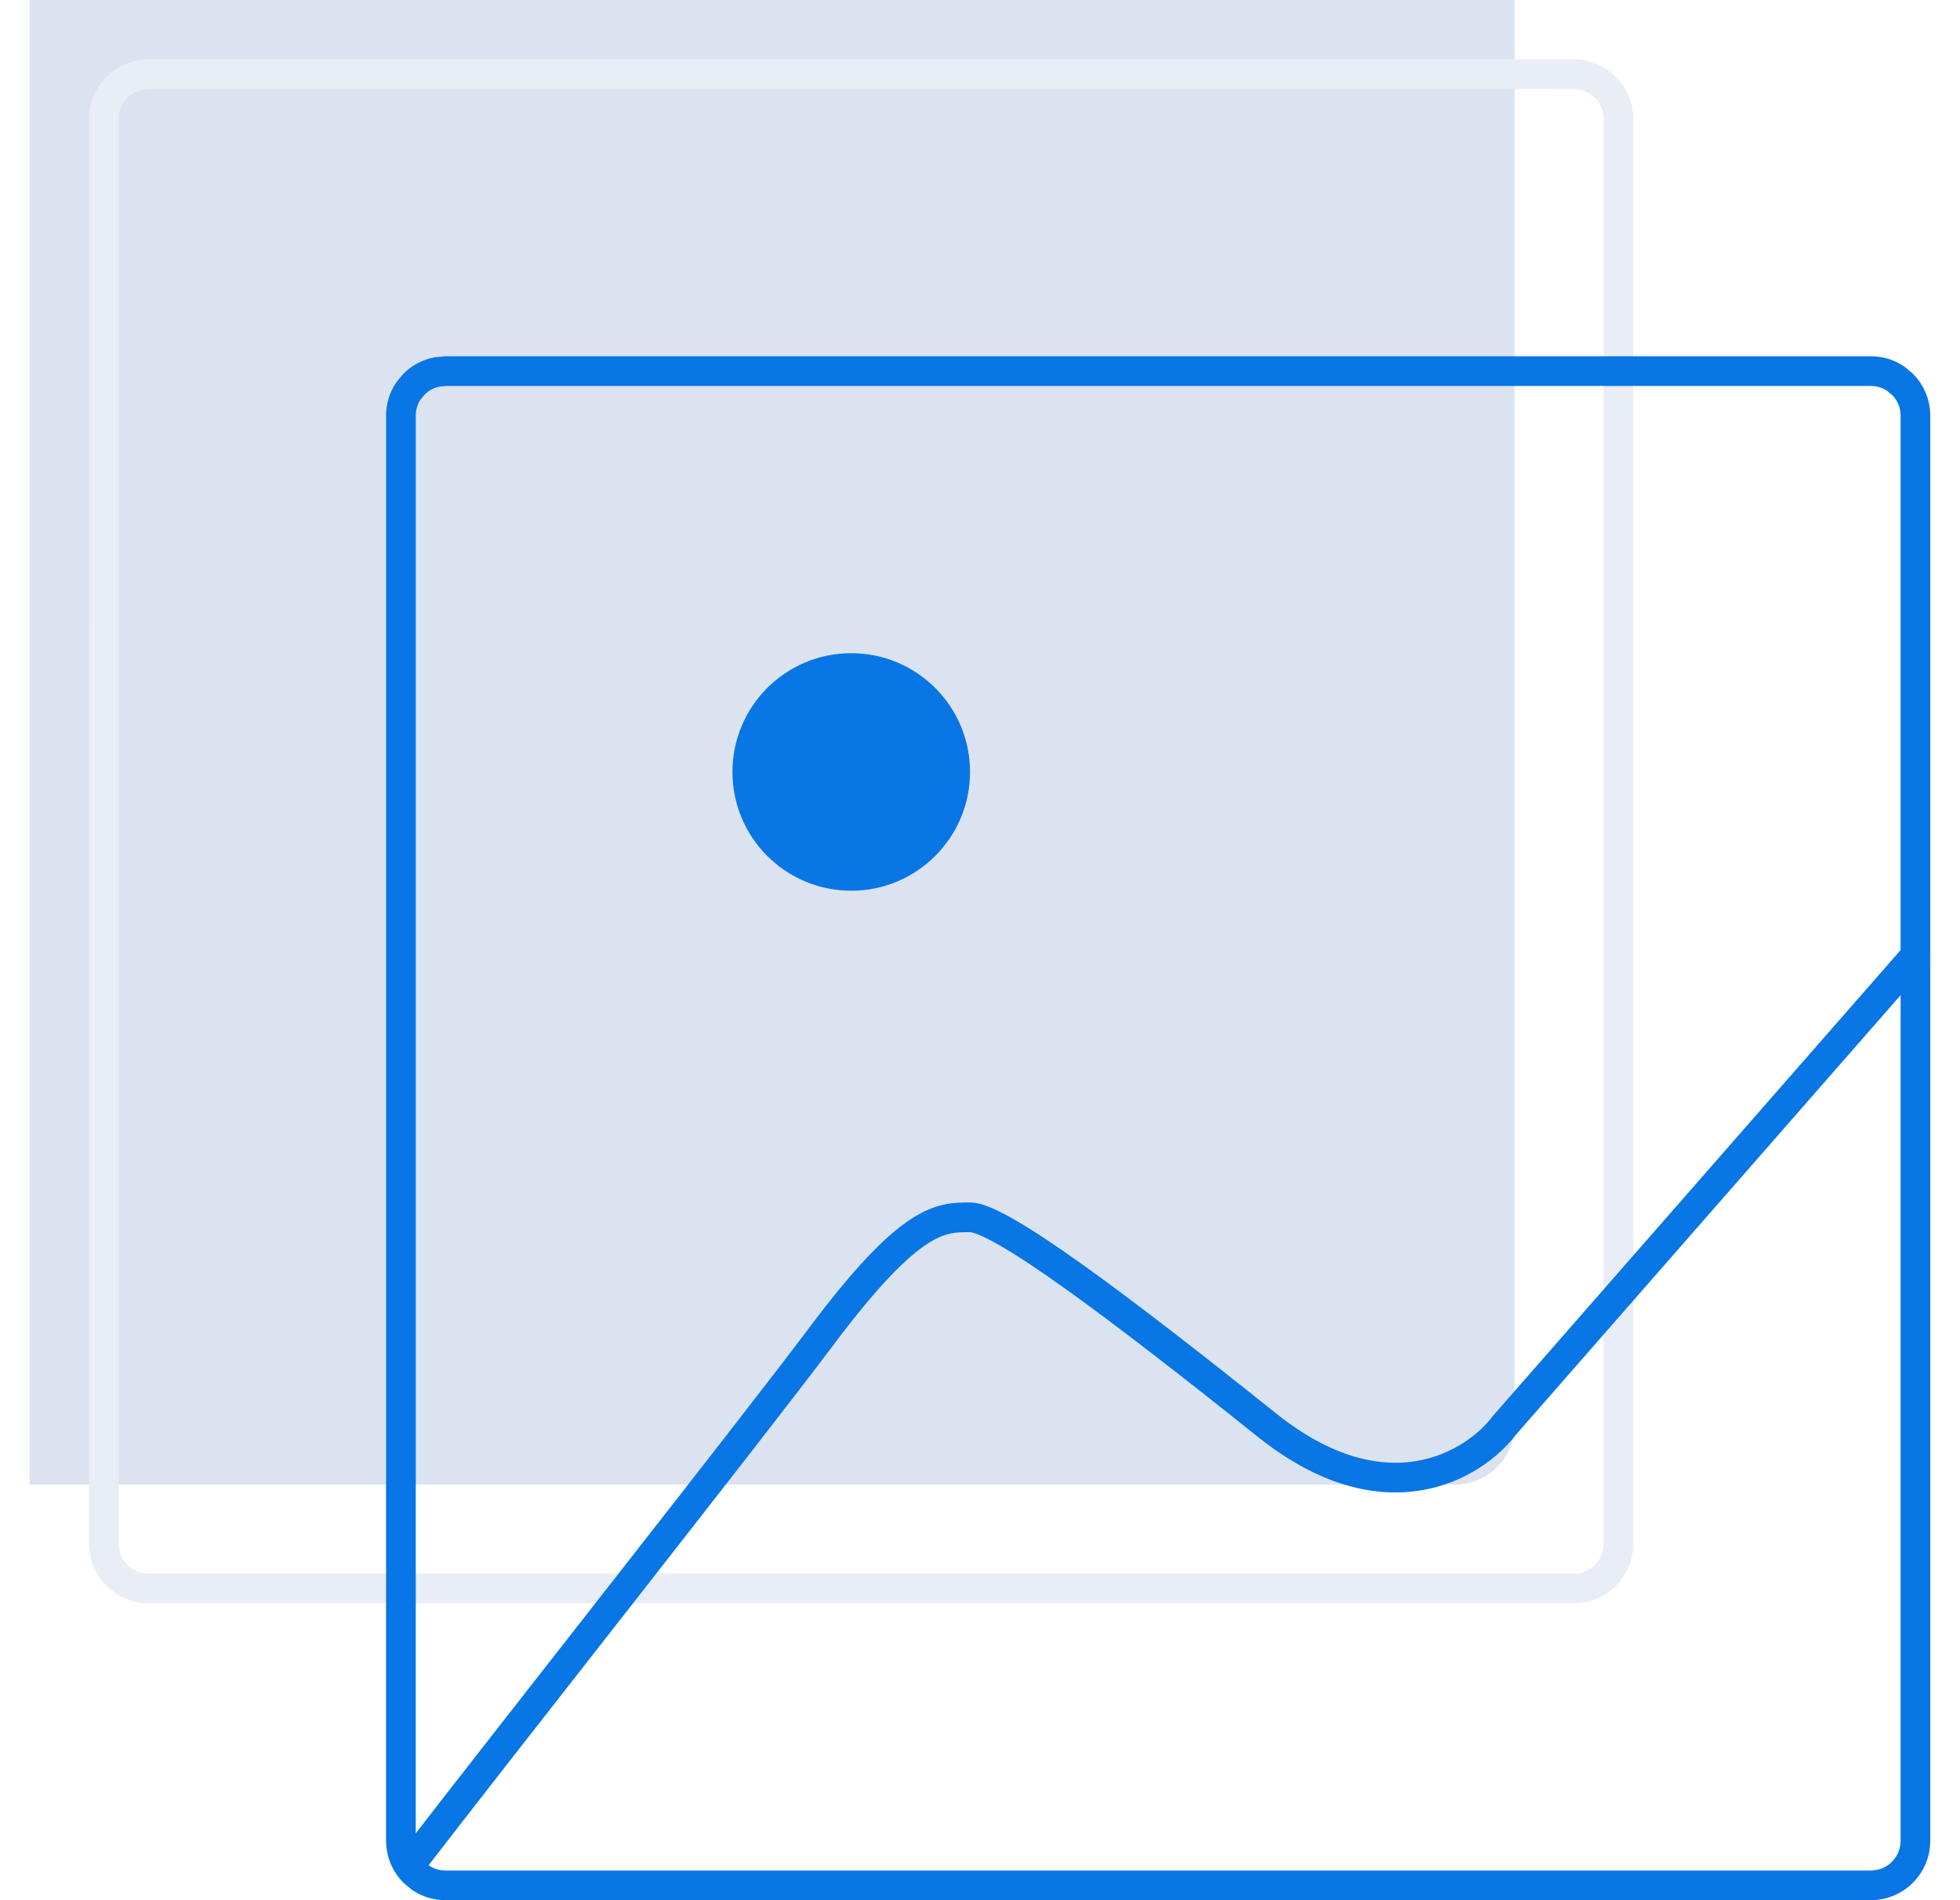 <svg width="33" height="32" viewBox="0 0 33 32" fill="none" xmlns="http://www.w3.org/2000/svg">
<g clip-path="url(#clip0_1412_7614)">
<g filter="url(#filter0_i_1412_7614)">
<path d="M2.5 1H26.5C26.765 1 27.02 1.105 27.207 1.293C27.395 1.48 27.5 1.735 27.5 2V26C27.5 26.265 27.395 26.52 27.207 26.707C27.02 26.895 26.765 27 26.5 27H2.5C2.235 27 1.98 26.895 1.793 26.707C1.605 26.52 1.5 26.265 1.5 26V2C1.5 1.735 1.605 1.48 1.793 1.293C1.98 1.105 2.235 1 2.5 1Z" fill="#4C75BA" fill-opacity="0.2"/>
</g>
<path d="M2.5 1.25H26.5C26.649 1.25 26.794 1.294 26.916 1.376L27.03 1.47C27.171 1.61 27.25 1.801 27.25 2V26C27.25 26.199 27.171 26.39 27.03 26.53C26.89 26.671 26.699 26.75 26.5 26.75H2.5C2.351 26.75 2.206 26.706 2.084 26.624L1.97 26.53C1.829 26.39 1.75 26.199 1.75 26V2C1.75 1.851 1.794 1.706 1.876 1.584L1.97 1.47C2.075 1.364 2.209 1.294 2.353 1.265L2.5 1.25Z" stroke="url(#paint0_linear_1412_7614)" stroke-width="0.5"/>
<path d="M7.5 6.25H31.5C31.649 6.25 31.794 6.294 31.916 6.376L32.03 6.47C32.171 6.61 32.25 6.801 32.25 7V31C32.25 31.199 32.171 31.39 32.03 31.53C31.89 31.671 31.699 31.75 31.5 31.75H7.5C7.351 31.75 7.206 31.706 7.084 31.624L6.97 31.53C6.829 31.39 6.75 31.199 6.75 31V7C6.75 6.851 6.794 6.706 6.876 6.584L6.97 6.47C7.075 6.364 7.209 6.294 7.353 6.265L7.5 6.25Z" stroke="#0876E4" stroke-width="0.5"/>
<circle cx="14.332" cy="13" r="2" fill="#0876E4"/>
<path d="M32.332 16L25.332 24C24.832 24.667 23.332 25.6 21.332 24C18.832 22 16.832 20.5 16.332 20.5C15.832 20.5 15.332 20.5 13.832 22.5C12.632 24.1 8.499 29.333 6.832 31.5" stroke="#0876E4" stroke-width="0.5"/>
</g>
<defs>
<filter id="filter0_i_1412_7614" x="-0.5" y="-1" width="28" height="28" filterUnits="userSpaceOnUse" color-interpolation-filters="sRGB">
<feFlood flood-opacity="0" result="BackgroundImageFix"/>
<feBlend mode="normal" in="SourceGraphic" in2="BackgroundImageFix" result="shape"/>
<feColorMatrix in="SourceAlpha" type="matrix" values="0 0 0 0 0 0 0 0 0 0 0 0 0 0 0 0 0 0 127 0" result="hardAlpha"/>
<feOffset dx="-2" dy="-2"/>
<feGaussianBlur stdDeviation="3"/>
<feComposite in2="hardAlpha" operator="arithmetic" k2="-1" k3="1"/>
<feColorMatrix type="matrix" values="0 0 0 0 0.983 0 0 0 0 0.989 0 0 0 0 1 0 0 0 0.8 0"/>
<feBlend mode="normal" in2="shape" result="effect1_innerShadow_1412_7614"/>
</filter>
<linearGradient id="paint0_linear_1412_7614" x1="1.5" y1="1.248" x2="28.885" y2="25.975" gradientUnits="userSpaceOnUse">
<stop stop-color="#E9EDF4"/>
<stop offset="1" stop-color="#E8EDF7"/>
</linearGradient>
<clipPath id="clip0_1412_7614">
<rect width="32" height="32" fill="white" transform="translate(0.5)"/>
</clipPath>
</defs>
</svg>
